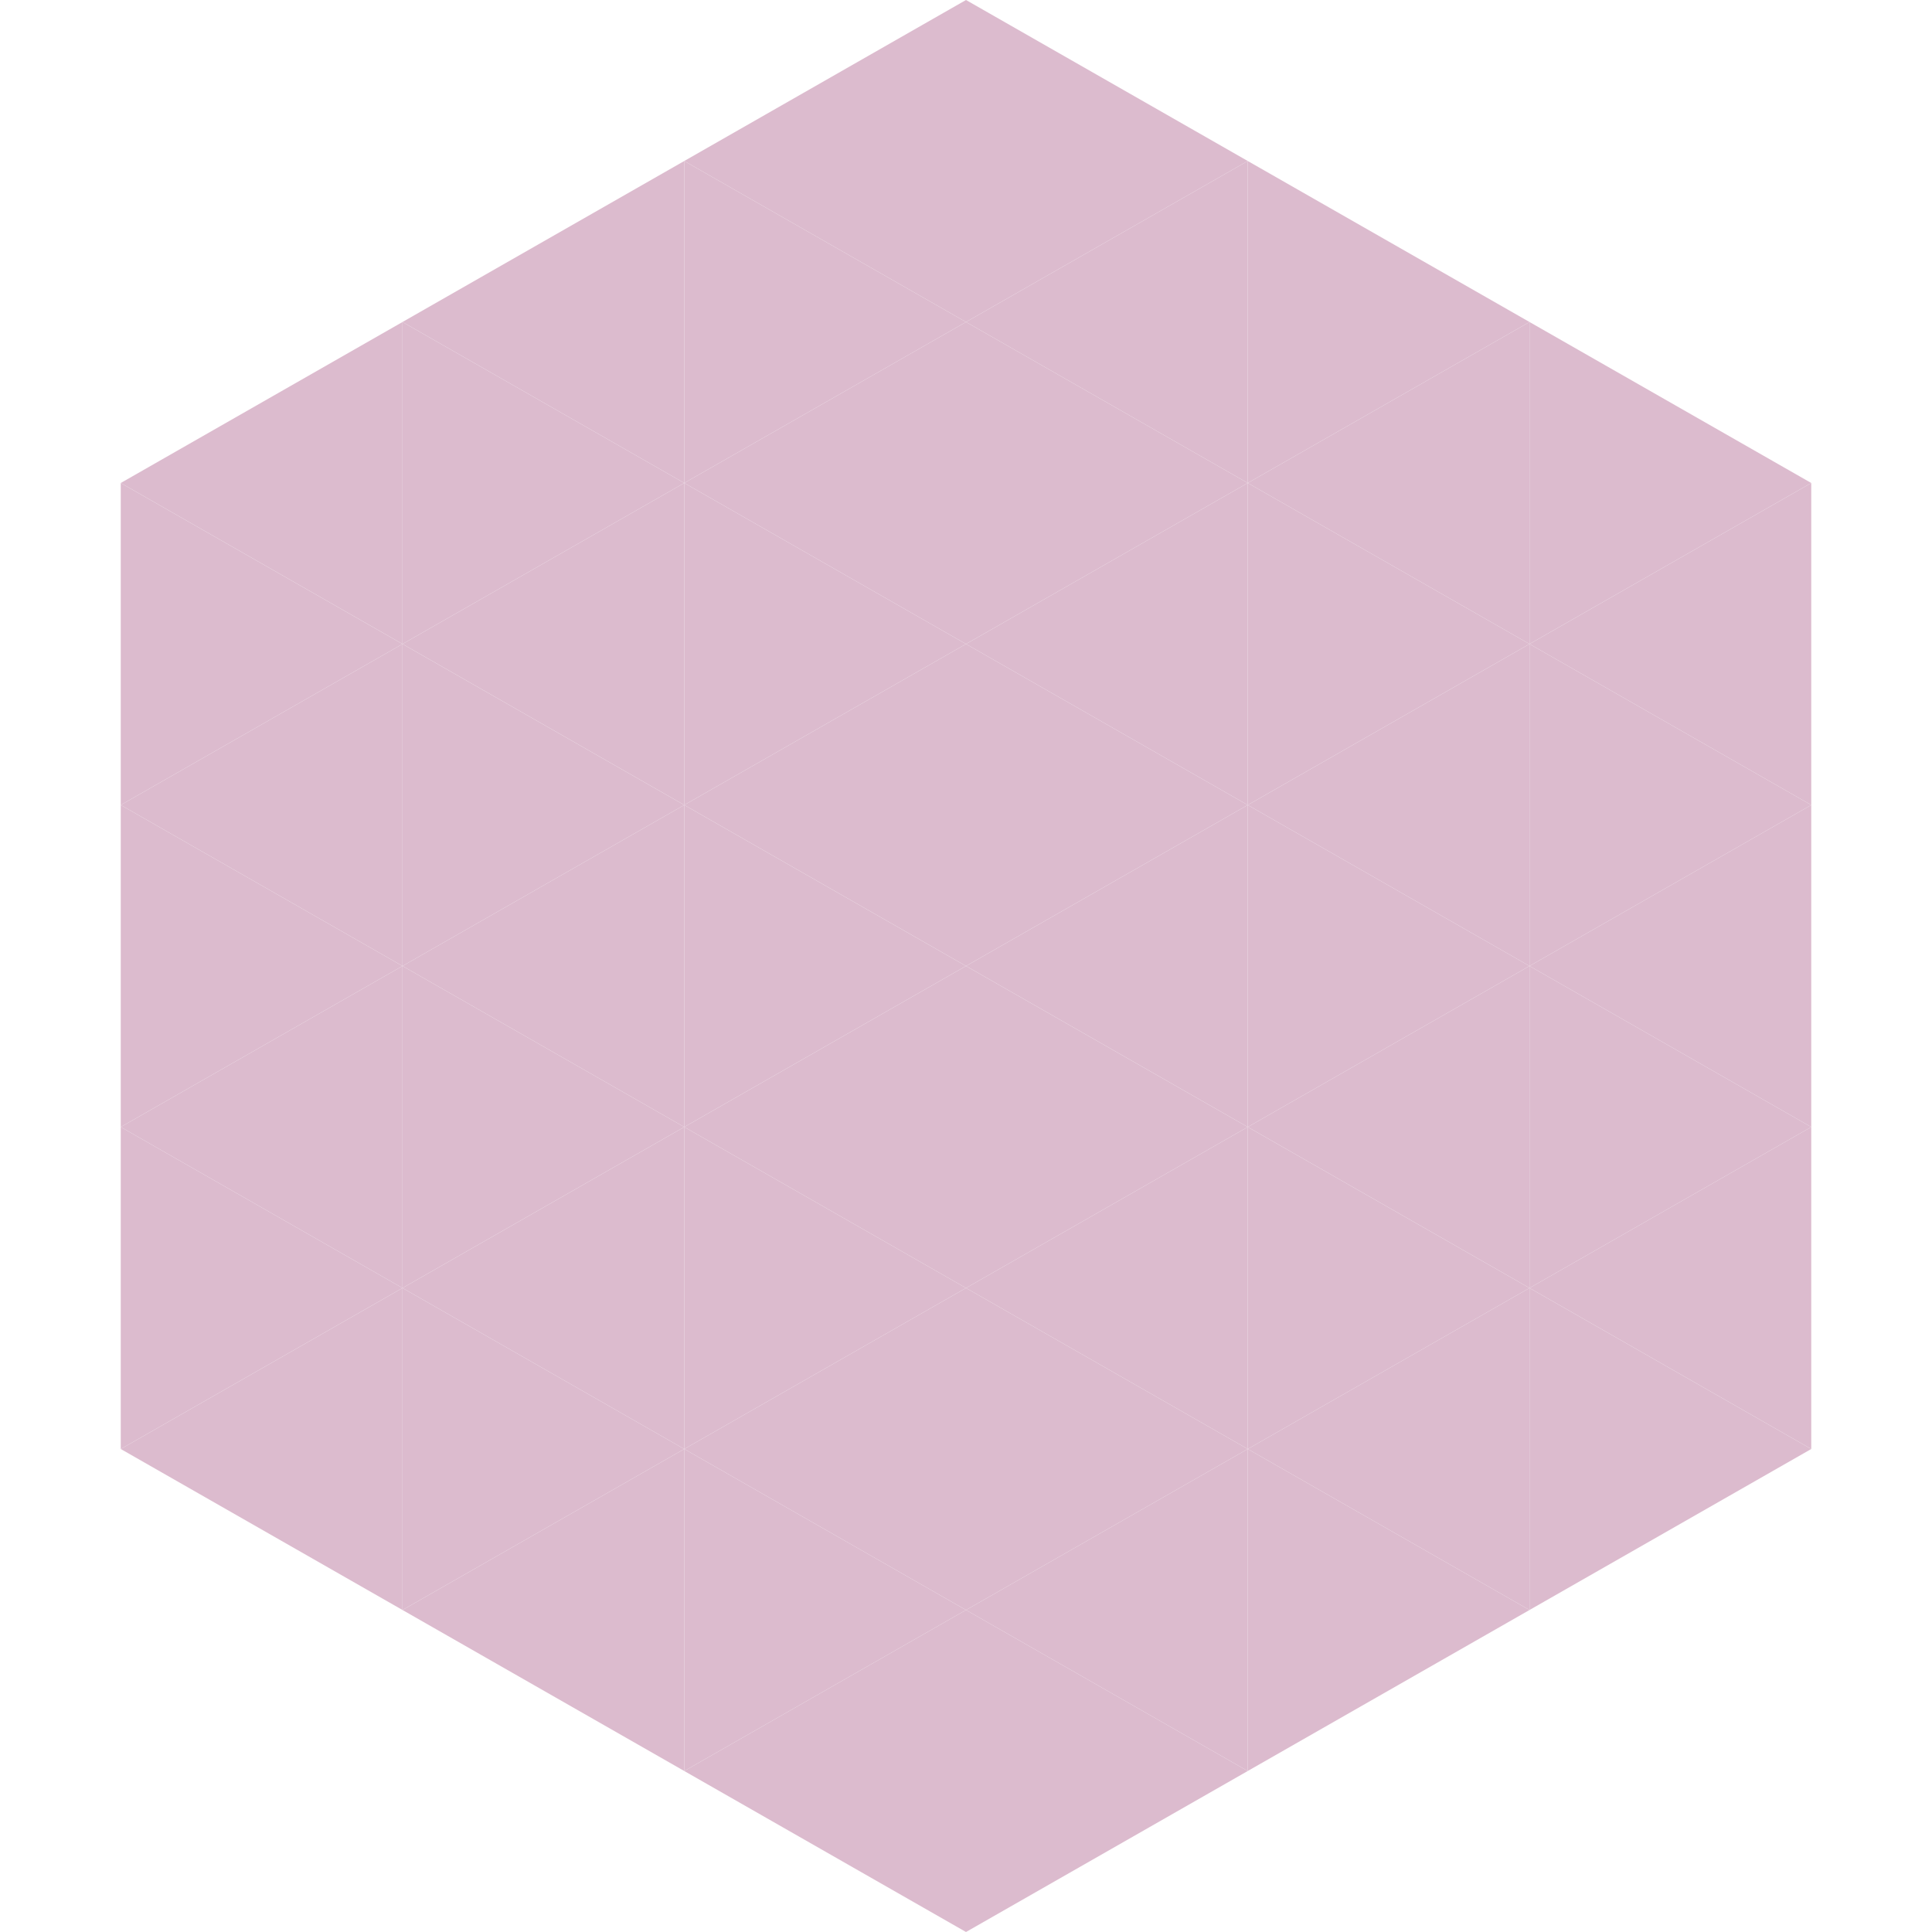 <?xml version="1.0"?>
<!-- Generated by SVGo -->
<svg width="240" height="240"
     xmlns="http://www.w3.org/2000/svg"
     xmlns:xlink="http://www.w3.org/1999/xlink">
<polygon points="50,40 15,60 50,80" style="fill:rgb(220,187,206)" />
<polygon points="190,40 225,60 190,80" style="fill:rgb(220,187,206)" />
<polygon points="15,60 50,80 15,100" style="fill:rgb(220,187,206)" />
<polygon points="225,60 190,80 225,100" style="fill:rgb(220,187,206)" />
<polygon points="50,80 15,100 50,120" style="fill:rgb(220,187,206)" />
<polygon points="190,80 225,100 190,120" style="fill:rgb(220,187,206)" />
<polygon points="15,100 50,120 15,140" style="fill:rgb(220,187,206)" />
<polygon points="225,100 190,120 225,140" style="fill:rgb(220,187,206)" />
<polygon points="50,120 15,140 50,160" style="fill:rgb(220,187,206)" />
<polygon points="190,120 225,140 190,160" style="fill:rgb(220,187,206)" />
<polygon points="15,140 50,160 15,180" style="fill:rgb(220,187,206)" />
<polygon points="225,140 190,160 225,180" style="fill:rgb(220,187,206)" />
<polygon points="50,160 15,180 50,200" style="fill:rgb(220,187,206)" />
<polygon points="190,160 225,180 190,200" style="fill:rgb(220,187,206)" />
<polygon points="15,180 50,200 15,220" style="fill:rgb(255,255,255); fill-opacity:0" />
<polygon points="225,180 190,200 225,220" style="fill:rgb(255,255,255); fill-opacity:0" />
<polygon points="50,0 85,20 50,40" style="fill:rgb(255,255,255); fill-opacity:0" />
<polygon points="190,0 155,20 190,40" style="fill:rgb(255,255,255); fill-opacity:0" />
<polygon points="85,20 50,40 85,60" style="fill:rgb(220,187,206)" />
<polygon points="155,20 190,40 155,60" style="fill:rgb(220,187,206)" />
<polygon points="50,40 85,60 50,80" style="fill:rgb(220,187,206)" />
<polygon points="190,40 155,60 190,80" style="fill:rgb(220,187,206)" />
<polygon points="85,60 50,80 85,100" style="fill:rgb(220,187,206)" />
<polygon points="155,60 190,80 155,100" style="fill:rgb(220,187,206)" />
<polygon points="50,80 85,100 50,120" style="fill:rgb(220,187,206)" />
<polygon points="190,80 155,100 190,120" style="fill:rgb(220,187,206)" />
<polygon points="85,100 50,120 85,140" style="fill:rgb(220,187,206)" />
<polygon points="155,100 190,120 155,140" style="fill:rgb(220,187,206)" />
<polygon points="50,120 85,140 50,160" style="fill:rgb(220,187,206)" />
<polygon points="190,120 155,140 190,160" style="fill:rgb(220,187,206)" />
<polygon points="85,140 50,160 85,180" style="fill:rgb(220,187,206)" />
<polygon points="155,140 190,160 155,180" style="fill:rgb(220,187,206)" />
<polygon points="50,160 85,180 50,200" style="fill:rgb(220,187,206)" />
<polygon points="190,160 155,180 190,200" style="fill:rgb(220,187,206)" />
<polygon points="85,180 50,200 85,220" style="fill:rgb(220,187,206)" />
<polygon points="155,180 190,200 155,220" style="fill:rgb(220,187,206)" />
<polygon points="120,0 85,20 120,40" style="fill:rgb(220,187,206)" />
<polygon points="120,0 155,20 120,40" style="fill:rgb(220,187,206)" />
<polygon points="85,20 120,40 85,60" style="fill:rgb(220,187,206)" />
<polygon points="155,20 120,40 155,60" style="fill:rgb(220,187,206)" />
<polygon points="120,40 85,60 120,80" style="fill:rgb(220,187,206)" />
<polygon points="120,40 155,60 120,80" style="fill:rgb(220,187,206)" />
<polygon points="85,60 120,80 85,100" style="fill:rgb(220,187,206)" />
<polygon points="155,60 120,80 155,100" style="fill:rgb(220,187,206)" />
<polygon points="120,80 85,100 120,120" style="fill:rgb(220,187,206)" />
<polygon points="120,80 155,100 120,120" style="fill:rgb(220,187,206)" />
<polygon points="85,100 120,120 85,140" style="fill:rgb(220,187,206)" />
<polygon points="155,100 120,120 155,140" style="fill:rgb(220,187,206)" />
<polygon points="120,120 85,140 120,160" style="fill:rgb(220,187,206)" />
<polygon points="120,120 155,140 120,160" style="fill:rgb(220,187,206)" />
<polygon points="85,140 120,160 85,180" style="fill:rgb(220,187,206)" />
<polygon points="155,140 120,160 155,180" style="fill:rgb(220,187,206)" />
<polygon points="120,160 85,180 120,200" style="fill:rgb(220,187,206)" />
<polygon points="120,160 155,180 120,200" style="fill:rgb(220,187,206)" />
<polygon points="85,180 120,200 85,220" style="fill:rgb(220,187,206)" />
<polygon points="155,180 120,200 155,220" style="fill:rgb(220,187,206)" />
<polygon points="120,200 85,220 120,240" style="fill:rgb(220,187,206)" />
<polygon points="120,200 155,220 120,240" style="fill:rgb(220,187,206)" />
<polygon points="85,220 120,240 85,260" style="fill:rgb(255,255,255); fill-opacity:0" />
<polygon points="155,220 120,240 155,260" style="fill:rgb(255,255,255); fill-opacity:0" />
</svg>
